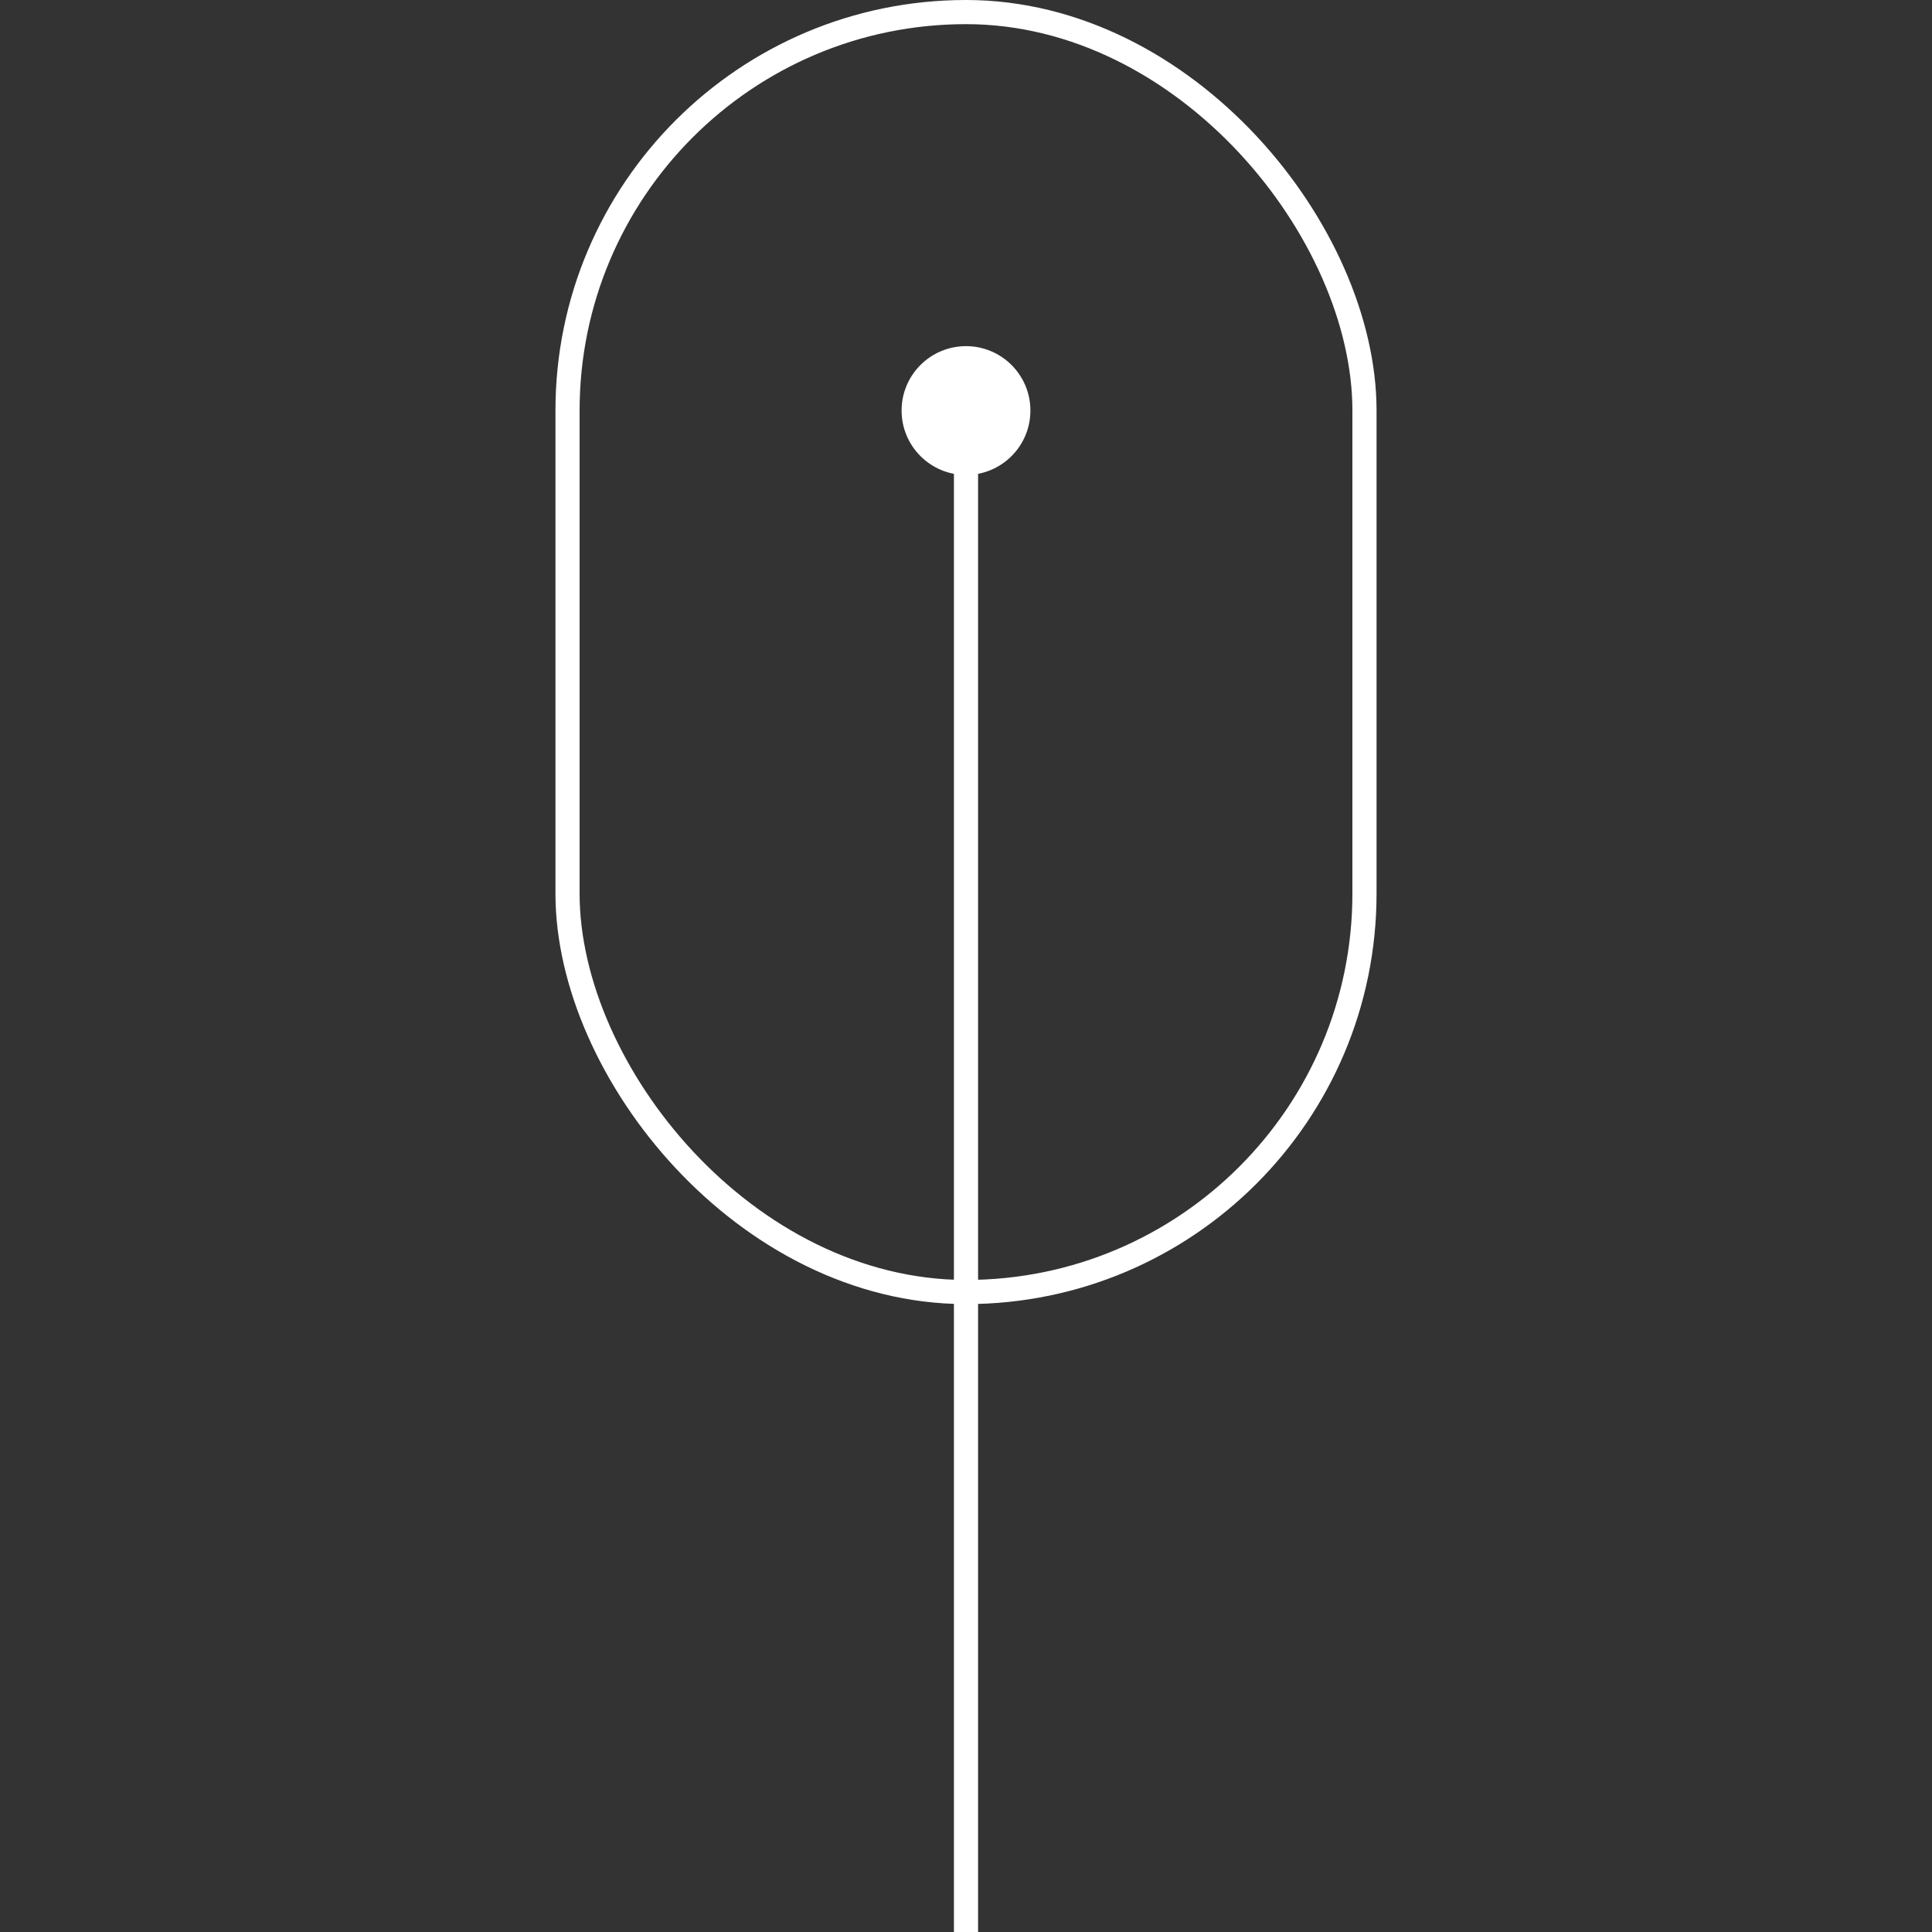 <?xml version="1.0" encoding="UTF-8"?> <svg xmlns="http://www.w3.org/2000/svg" width="80" height="80" viewBox="0 0 80 80" fill="none"><rect x="0" y="0" width="80" height="80" fill="#333333" stroke="none"/> <g clip-path="url(#clip0_2_1570)"> <rect x="23.5" y="0.5" width="33" height="53" rx="16.5" stroke="white"></rect> <path d="M40 14.333C38.527 14.333 37.333 15.527 37.333 17C37.333 18.473 38.527 19.667 40 19.667C41.473 19.667 42.667 18.473 42.667 17C42.667 15.527 41.473 14.333 40 14.333ZM39.5 80C39.5 80.276 39.724 80.5 40 80.5C40.276 80.5 40.5 80.276 40.5 80L39.5 80ZM39.5 17L39.5 80L40.5 80L40.5 17L39.5 17Z" fill="white"></path> </g> <defs> <clipPath id="clip0_2_1570"> <rect width="80" height="80" fill="white"></rect> </clipPath> </defs> </svg> 